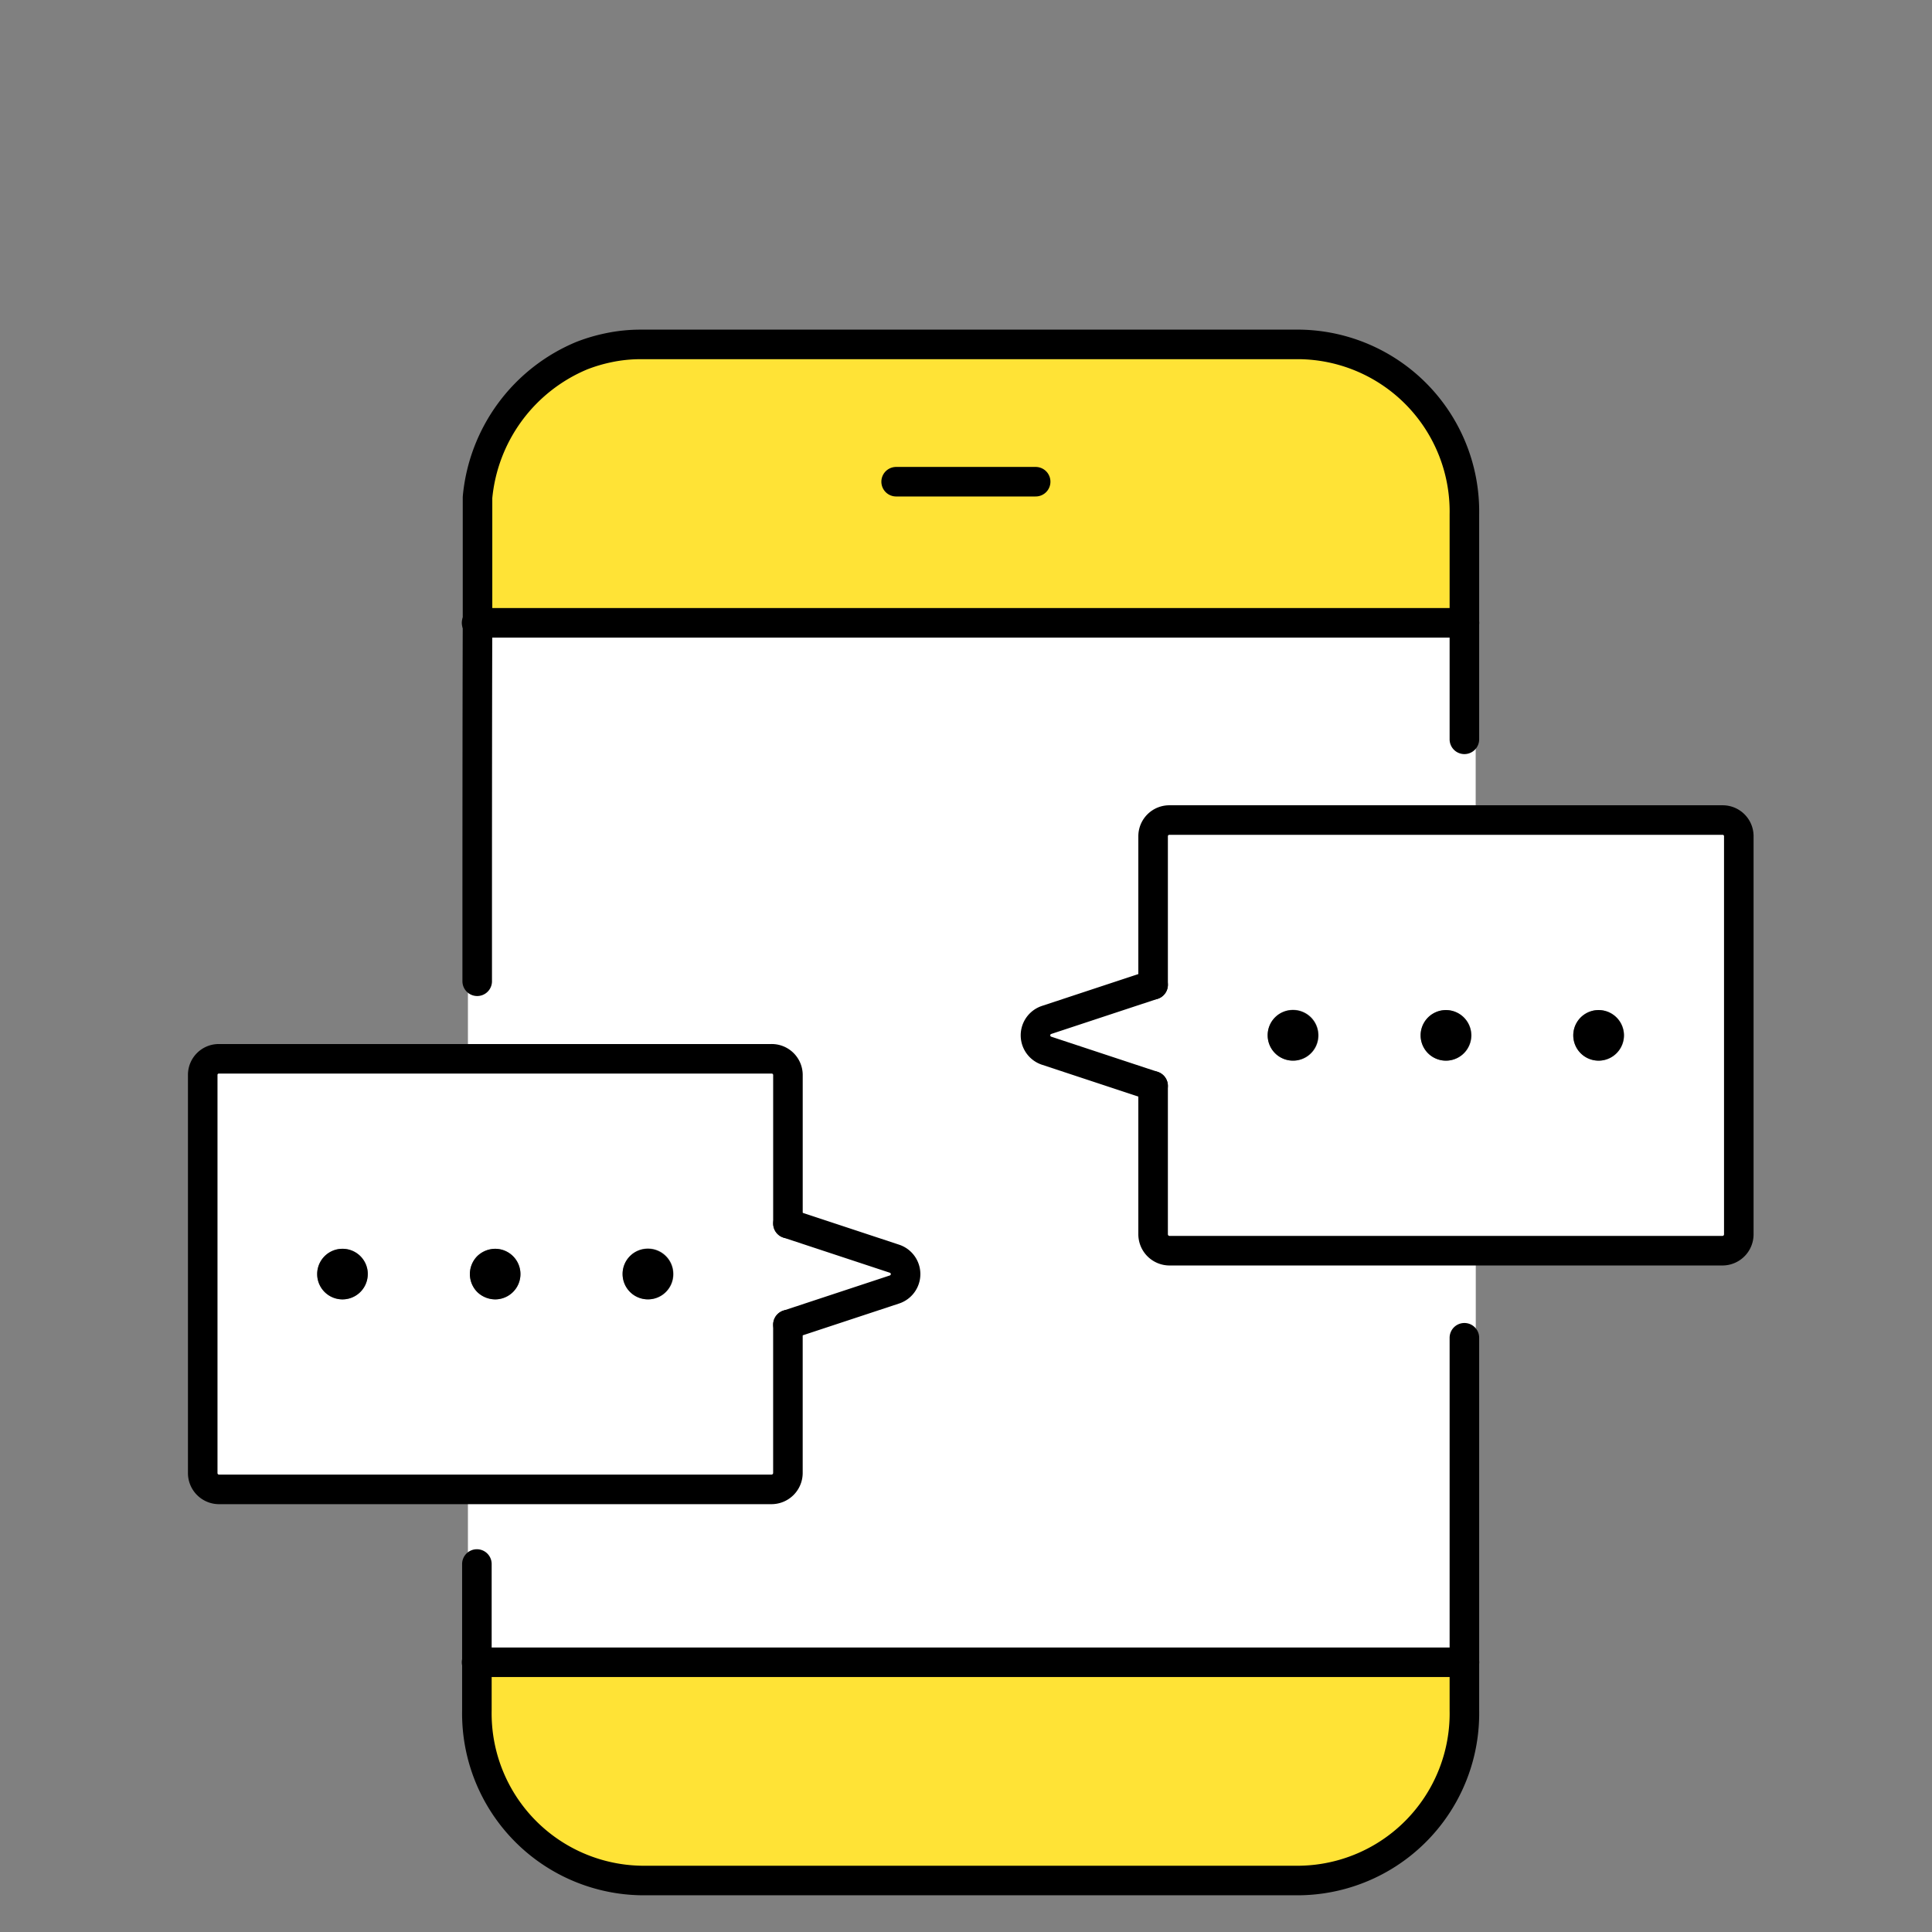 <svg xmlns="http://www.w3.org/2000/svg" xmlns:xlink="http://www.w3.org/1999/xlink" width="85" height="85" viewBox="0 0 85 85">
  <rect x="0" y="0" width="85" height="85" fill="#808080" stroke="none"/>
  <defs>
    <clipPath id="clip-path">
      <rect id="長方形_45344" data-name="長方形 45344" width="85" height="85" transform="translate(1121 1553)" fill="#efefef"/>
    </clipPath>
    <clipPath id="clip-path-2">
      <rect id="長方形_45330" data-name="長方形 45330" width="69.412" height="69.412" fill="none"/>
    </clipPath>
  </defs>
  <g id="マスクグループ_71" data-name="マスクグループ 71" transform="translate(-1121 -1553)" clip-path="url(#clip-path)">
    <g id="グループ_63409" data-name="グループ 63409" transform="translate(1122.575 1553)">
      <g id="グループ_63408" data-name="グループ 63408" transform="translate(6.425 14.238)" clip-path="url(#clip-path-2)">
        <path id="パス_330282" data-name="パス 330282" d="M52.67,41.83v2.112a7.352,7.352,0,0,1-7.223,7.49h-29a7.352,7.352,0,0,1-7.223-7.49V41.83Z" transform="translate(3.761 17.065)" fill="#ffe336"/>
        <path id="パス_330283" data-name="パス 330283" d="M52.661,8.14V12.9H9.24V7.38a7.506,7.506,0,0,1,4.59-6.237A7.329,7.329,0,0,1,14.984.8,6.835,6.835,0,0,1,16.435.65h29a7.352,7.352,0,0,1,7.223,7.49" transform="translate(3.77 0.265)" fill="#ffe336"/>
        <path id="パス_330284" data-name="パス 330284" d="M46.041,15.51H56.9a.709.709,0,0,1,.718.7V33.743a.721.721,0,0,1-.718.718H32.581a.724.724,0,0,1-.732-.718V27.21l-4.689-1.549a.713.713,0,0,1,0-1.352l4.689-1.549V16.214a.713.713,0,0,1,.732-.7h13.46Zm6.533,9.476a1.118,1.118,0,0,0-1.126-1.112,1.112,1.112,0,0,0,0,2.225,1.118,1.118,0,0,0,1.126-1.112m-6.716,0a1.118,1.118,0,0,0-1.126-1.112,1.112,1.112,0,1,0,0,2.225,1.118,1.118,0,0,0,1.126-1.112m-6.73,0A1.119,1.119,0,1,0,38.016,26.1a1.106,1.106,0,0,0,1.112-1.112" transform="translate(10.882 6.327)" fill="#fff"/>
        <path id="パス_330285" data-name="パス 330285" d="M12.322,22.97H25.669a.713.713,0,0,1,.732.7v6.547L31.09,31.77a.713.713,0,0,1,0,1.352L26.4,34.67V41.2a.724.724,0,0,1-.732.718H1.354a.718.718,0,0,1-.7-.718V23.674a.706.706,0,0,1,.7-.7Zm1.2,8.363a1.143,1.143,0,0,0-.788.324,1.122,1.122,0,0,0,0,1.577,1.143,1.143,0,0,0,.788.324,1.112,1.112,0,1,0,0-2.225m7.842,1.112a1.119,1.119,0,1,0-1.112,1.112,1.106,1.106,0,0,0,1.112-1.112m-13.446,0A1.106,1.106,0,0,0,6.8,31.333a1.112,1.112,0,1,0,0,2.225,1.106,1.106,0,0,0,1.112-1.112" transform="translate(0.265 9.371)" fill="#fff"/>
        <path id="パス_330286" data-name="パス 330286" d="M9.334,47.478H22.287a.724.724,0,0,0,.732-.718V40.227l4.689-1.549a.713.713,0,0,0,0-1.352L23.02,35.777V29.23a.713.713,0,0,0-.732-.7H8.94V24.514h.408c0-4.351,0-10.658.014-15.164H52.784v4.942h.493v3.731H39.817a.713.713,0,0,0-.732.7v6.547L34.4,26.823a.713.713,0,0,0,0,1.352l4.689,1.549v6.533a.724.724,0,0,0,.732.718h13.46V40.8h-.493V55.08H9.334V50.758H8.94V47.478Z" transform="translate(3.647 3.814)" fill="#fff"/>
        <path id="パス_330287" data-name="パス 330287" d="M44.592,21.45a1.112,1.112,0,1,1,0,2.225,1.112,1.112,0,0,1,0-2.225" transform="translate(17.738 8.751)"/>
        <path id="パス_330288" data-name="パス 330288" d="M39.822,21.45a1.112,1.112,0,1,1,0,2.225,1.112,1.112,0,1,1,0-2.225" transform="translate(15.792 8.751)"/>
        <path id="パス_330289" data-name="パス 330289" d="M35.056,21.45a1.112,1.112,0,1,1-1.126,1.112,1.106,1.106,0,0,1,1.126-1.112" transform="translate(13.842 8.751)"/>
        <path id="パス_330290" data-name="パス 330290" d="M14.9,28.91a1.112,1.112,0,1,1-1.126,1.112A1.106,1.106,0,0,1,14.9,28.91" transform="translate(5.618 11.794)"/>
        <path id="パス_330291" data-name="パス 330291" d="M10.112,28.91a1.112,1.112,0,1,1,0,2.225,1.143,1.143,0,0,1-.788-.324,1.122,1.122,0,0,1,0-1.577,1.143,1.143,0,0,1,.788-.324" transform="translate(3.672 11.794)"/>
        <path id="パス_330292" data-name="パス 330292" d="M5.346,28.91a1.112,1.112,0,0,1,0,2.225,1.112,1.112,0,1,1,0-2.225" transform="translate(1.722 11.794)"/>
        <path id="パス_330293" data-name="パス 330293" d="M52.674,41.83H9.21" transform="translate(3.757 17.065)" fill="none" stroke="#000" stroke-linecap="round" stroke-linejoin="round" stroke-width="1.3"/>
        <path id="パス_330294" data-name="パス 330294" d="M52.674,9.35H9.21" transform="translate(3.757 3.814)" fill="none" stroke="#000" stroke-linecap="round" stroke-linejoin="round" stroke-width="1.3"/>
        <line id="線_2132" data-name="線 2132" x2="6.139" transform="translate(31.426 6.955)" fill="none" stroke="#000" stroke-linecap="round" stroke-linejoin="round" stroke-width="1.3"/>
        <path id="パス_330295" data-name="パス 330295" d="M30.35,22.761V16.214a.713.713,0,0,1,.732-.7H55.4a.709.709,0,0,1,.718.7V33.743a.721.721,0,0,1-.718.718H31.082a.724.724,0,0,1-.732-.718V27.21" transform="translate(12.382 6.327)" fill="none" stroke="#000" stroke-linecap="round" stroke-linejoin="round" stroke-width="1.3"/>
        <path id="パス_330296" data-name="パス 330296" d="M31.849,25.109,27.161,23.56a.713.713,0,0,1,0-1.352l4.689-1.549" transform="translate(10.882 8.428)" fill="none" stroke="#000" stroke-linecap="round" stroke-linejoin="round" stroke-width="1.3"/>
        <path id="パス_330297" data-name="パス 330297" d="M9.22,41.644v6.434a7.352,7.352,0,0,0,7.223,7.49h29a7.352,7.352,0,0,0,7.223-7.49V31.69" transform="translate(3.761 12.928)" fill="none" stroke="#000" stroke-linecap="round" stroke-linejoin="round" stroke-width="1.3"/>
        <path id="パス_330298" data-name="パス 330298" d="M9.23,28.668v-.605c0-4.351,0-10.658.014-15.164V7.38a7.506,7.506,0,0,1,4.59-6.237A7.329,7.329,0,0,1,14.989.8,6.835,6.835,0,0,1,16.439.65h29a7.352,7.352,0,0,1,7.223,7.49v9.884" transform="translate(3.765 0.265)" fill="none" stroke="#000" stroke-linecap="round" stroke-linejoin="round" stroke-width="1.3"/>
        <path id="パス_330299" data-name="パス 330299" d="M26.4,34.67V41.2a.724.724,0,0,1-.732.718H1.354a.718.718,0,0,1-.7-.718V23.674a.706.706,0,0,1,.7-.7H25.669a.713.713,0,0,1,.732.7v6.547" transform="translate(0.265 9.371)" fill="none" stroke="#000" stroke-linecap="round" stroke-linejoin="round" stroke-width="1.3"/>
        <path id="パス_330300" data-name="パス 330300" d="M18.94,28.12l4.689,1.549a.713.713,0,0,1,0,1.352L18.94,32.569" transform="translate(7.727 11.472)" fill="none" stroke="#000" stroke-linecap="round" stroke-linejoin="round" stroke-width="1.3"/>
      </g>
    </g>
  </g>
</svg>

